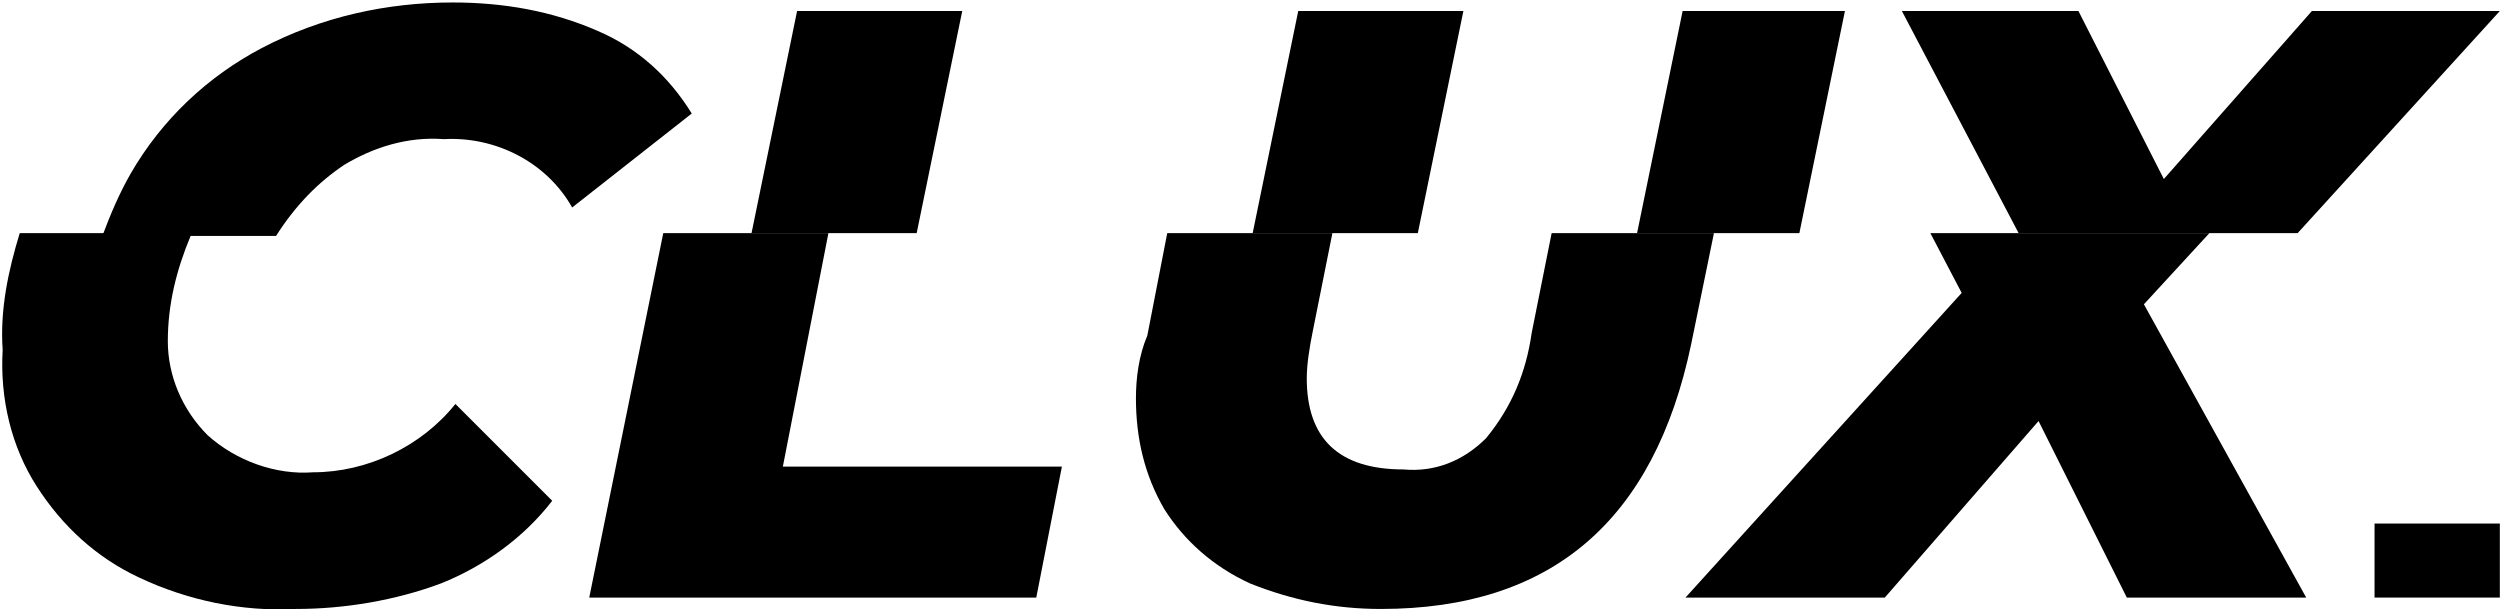 <svg xmlns="http://www.w3.org/2000/svg" xmlns:xlink="http://www.w3.org/1999/xlink" id="Capa_1" x="0px" y="0px" viewBox="0 0 87.8 21.4" style="enable-background:new 0 0 87.8 21.4;" xml:space="preserve"><g id="Grupo_8" transform="translate(-640.706 -280.313)">	<path id="Trazado_13" d="M652.8,286.1c1-0.6,2.2-1,3.5-0.9c1.8-0.1,3.6,0.8,4.5,2.4l4.2-3.3c-0.8-1.3-1.9-2.3-3.3-2.9  c-1.6-0.7-3.3-1-5.1-1c-2.3,0-4.6,0.5-6.7,1.6c-1.9,1-3.5,2.5-4.6,4.4c-0.4,0.7-0.7,1.4-1,2.2h6.1  C651.1,287.5,651.9,286.7,652.8,286.1"></path>	<path id="Trazado_14" d="M674.5,280.7h-5.8l-1.6,7.8h5.8L674.5,280.7z"></path>	<path id="Trazado_15" d="M705.5,280.7h-5.7l-1.6,7.8h5.7L705.5,280.7z"></path>	<path id="Trazado_16" d="M692.1,280.7h-5.8l-1.6,7.8h5.8L692.1,280.7z"></path>	<path id="Trazado_17" d="M728.5,280.7h-6.6l-5.2,5.9l-3-5.9h-6.2l4.1,7.8h9.8L728.5,280.7z"></path>	<path id="Trazado_18" d="M642,297.4c0.9,1.4,2.1,2.5,3.6,3.2c1.7,0.8,3.6,1.2,5.5,1.1c1.7,0,3.5-0.3,5.1-0.9  c1.5-0.6,2.9-1.6,3.9-2.9l-3.4-3.4c-1.2,1.5-3.1,2.4-5,2.4c-1.3,0.1-2.7-0.4-3.7-1.3c-0.9-0.9-1.4-2.1-1.4-3.3  c0-1.3,0.3-2.5,0.8-3.7c0,0,0-0.1,0.1-0.1h-6.1c-0.4,1.3-0.7,2.7-0.6,4.1C640.7,294.3,641.1,296,642,297.4"></path>	<path id="Trazado_19" d="M677.1,301.3l0.9-4.6h-9.8l1.6-8.2h-5.8l-2.6,12.8H677.1z"></path>	<path id="Trazado_20" d="M680.6,294.3c0,1.4,0.3,2.7,1,3.9c0.7,1.1,1.7,2,3,2.6c1.5,0.6,3,0.9,4.6,0.9c6,0,9.6-3.1,10.9-9.3  l0.8-3.9h-5.7l-0.7,3.5c-0.2,1.4-0.7,2.6-1.6,3.7c-0.8,0.8-1.8,1.2-2.9,1.1c-2.3,0-3.4-1.1-3.4-3.2c0-0.5,0.1-1.1,0.2-1.6l0.7-3.5  h-5.8l-0.7,3.6C680.7,292.8,680.6,293.6,680.6,294.3"></path>	<path id="Trazado_21" d="M699.9,301.3h7l5.4-6.2l3.1,6.2h6.3L716,291l2.3-2.5h-9.8l1.1,2.1L699.9,301.3z"></path>	<rect id="Rect&#xE1;ngulo_5" x="724.1" y="298.7" width="4.4" height="2.6"></rect></g></svg>